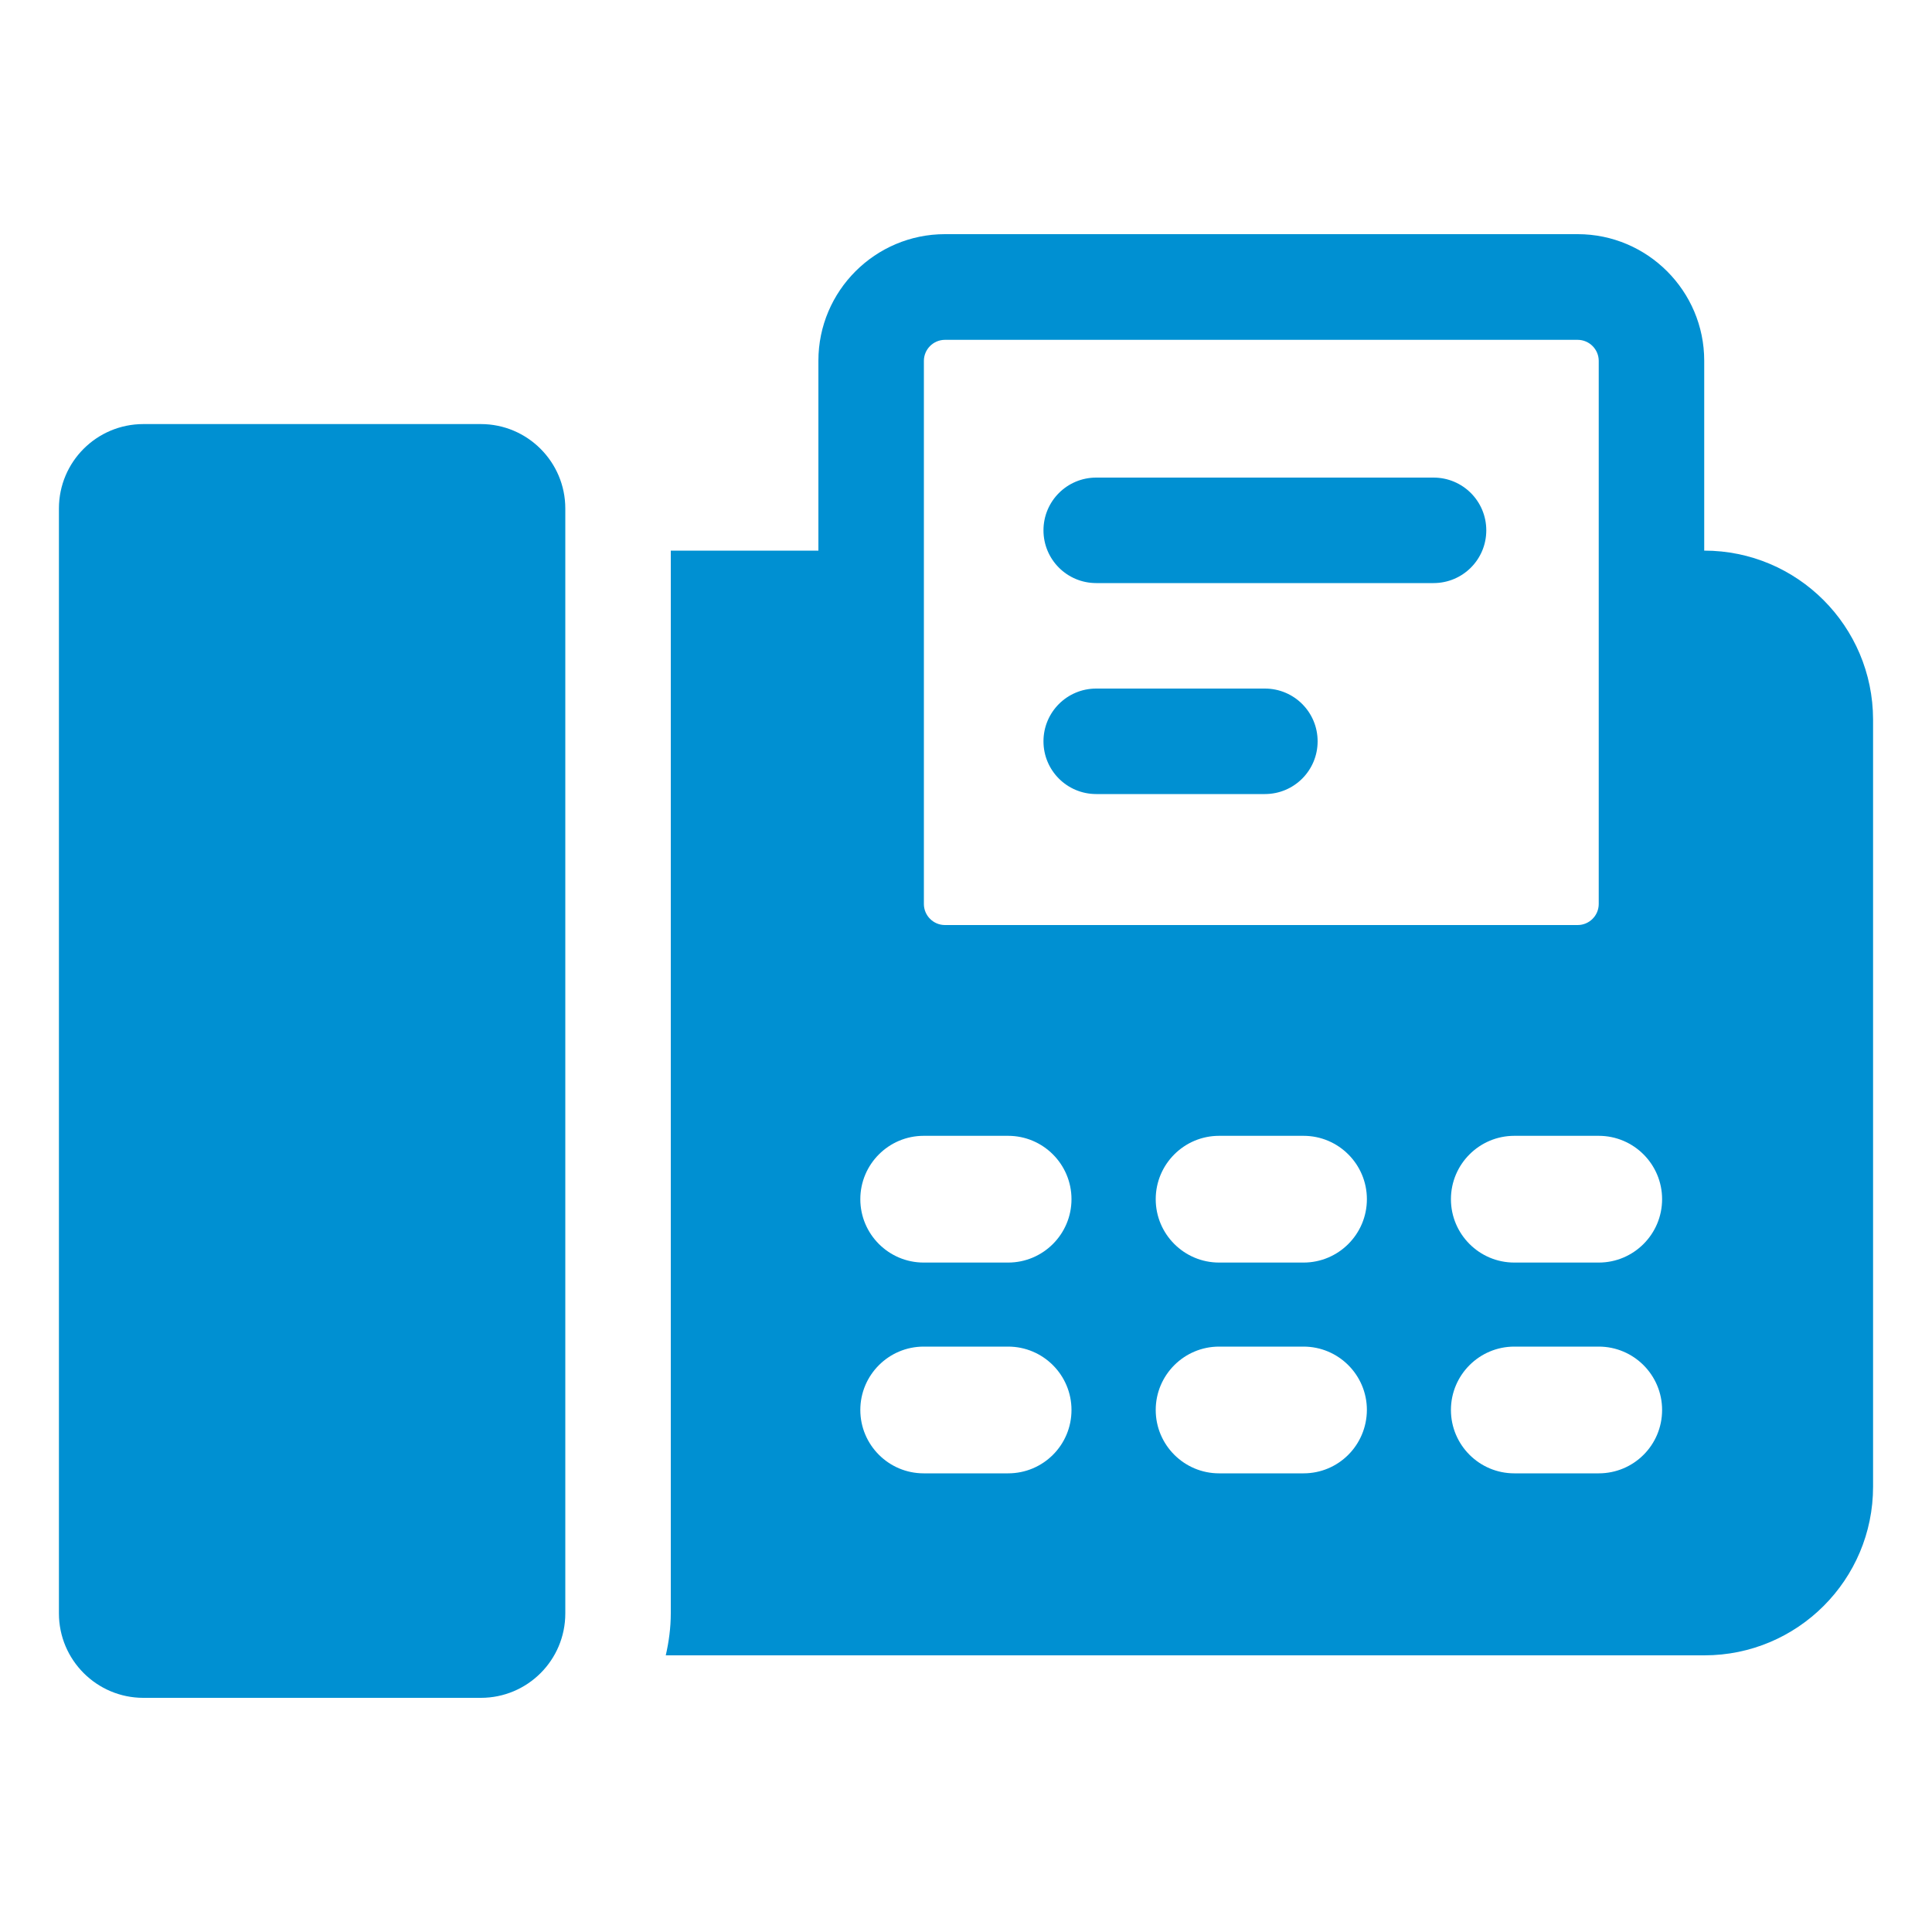 <?xml version="1.0" encoding="utf-8"?>
<!-- Generator: Adobe Illustrator 25.4.0, SVG Export Plug-In . SVG Version: 6.00 Build 0)  -->
<svg version="1.1" id="Layer_1" xmlns="http://www.w3.org/2000/svg" xmlns:xlink="http://www.w3.org/1999/xlink" x="0px" y="0px"
	 viewBox="0 0 100 100" style="enable-background:new 0 0 100 100;" xml:space="preserve">
<style type="text/css">
	.st0{fill:#0090D2;}
	.st1{fill-rule:evenodd;clip-rule:evenodd;fill:#0090D2;}
</style>
<g>
	<g>
		<path class="st0" d="M24.89,21.95H7.42c-2.41,0-4.37,1.95-4.37,4.37v57.19c0,2.41,1.96,4.37,4.37,4.37h17.47
			c2.41,0,4.37-1.95,4.37-4.37V26.32C29.26,23.91,27.3,21.95,24.89,21.95z M88.21,28.5L88.21,28.5l0-9.83
			c0-3.61-2.94-6.55-6.55-6.55H48.91c-3.61,0-6.55,2.94-6.55,6.55v9.83h-7.64v55c0,0.75-0.1,1.48-0.26,2.18h53.76
			c4.82,0,8.73-3.91,8.73-8.73V37.24C96.94,32.41,93.03,28.5,88.21,28.5z M47.82,18.68c0-0.6,0.49-1.09,1.09-1.09h32.75
			c0.6,0,1.09,0.49,1.09,1.09v28.11c0,0.6-0.49,1.09-1.09,1.09H48.91c-0.6,0-1.09-0.49-1.09-1.09V18.68z M52.18,76.26h-4.37
			c-1.81,0-3.28-1.47-3.28-3.28c0-1.81,1.47-3.28,3.28-3.28h4.37c1.81,0,3.28,1.47,3.28,3.28C55.46,74.8,53.99,76.26,52.18,76.26z
			 M52.18,65.35h-4.37c-1.81,0-3.28-1.47-3.28-3.28s1.47-3.28,3.28-3.28h4.37c1.81,0,3.28,1.47,3.28,3.28S53.99,65.35,52.18,65.35z
			 M67.47,76.26H63.1c-1.81,0-3.28-1.47-3.28-3.28c0-1.81,1.47-3.28,3.28-3.28h4.37c1.81,0,3.28,1.47,3.28,3.28
			C70.74,74.8,69.28,76.26,67.47,76.26z M67.47,65.35H63.1c-1.81,0-3.28-1.47-3.28-3.28s1.47-3.28,3.28-3.28h4.37
			c1.81,0,3.28,1.47,3.28,3.28S69.28,65.35,67.47,65.35z M82.75,76.26h-4.37c-1.81,0-3.28-1.47-3.28-3.28
			c0-1.81,1.47-3.28,3.28-3.28h4.37c1.81,0,3.28,1.47,3.28,3.28C86.03,74.8,84.56,76.26,82.75,76.26z M82.75,65.35h-4.37
			c-1.81,0-3.28-1.47-3.28-3.28s1.47-3.28,3.28-3.28h4.37c1.81,0,3.28,1.47,3.28,3.28S84.56,65.35,82.75,65.35z"/>
		<path class="st0" d="M65.47,35.64h-8.73c-1.51,0-2.73,1.22-2.73,2.73c0,1.51,1.22,2.73,2.73,2.73h8.73c1.51,0,2.73-1.22,2.73-2.73
			C68.2,36.86,66.98,35.64,65.47,35.64z M74.2,24.72H56.74c-1.51,0-2.73,1.22-2.73,2.73c0,1.51,1.22,2.73,2.73,2.73H74.2
			c1.51,0,2.73-1.22,2.73-2.73C76.93,25.94,75.71,24.72,74.2,24.72z"/>
	</g>
</g>
</svg>
